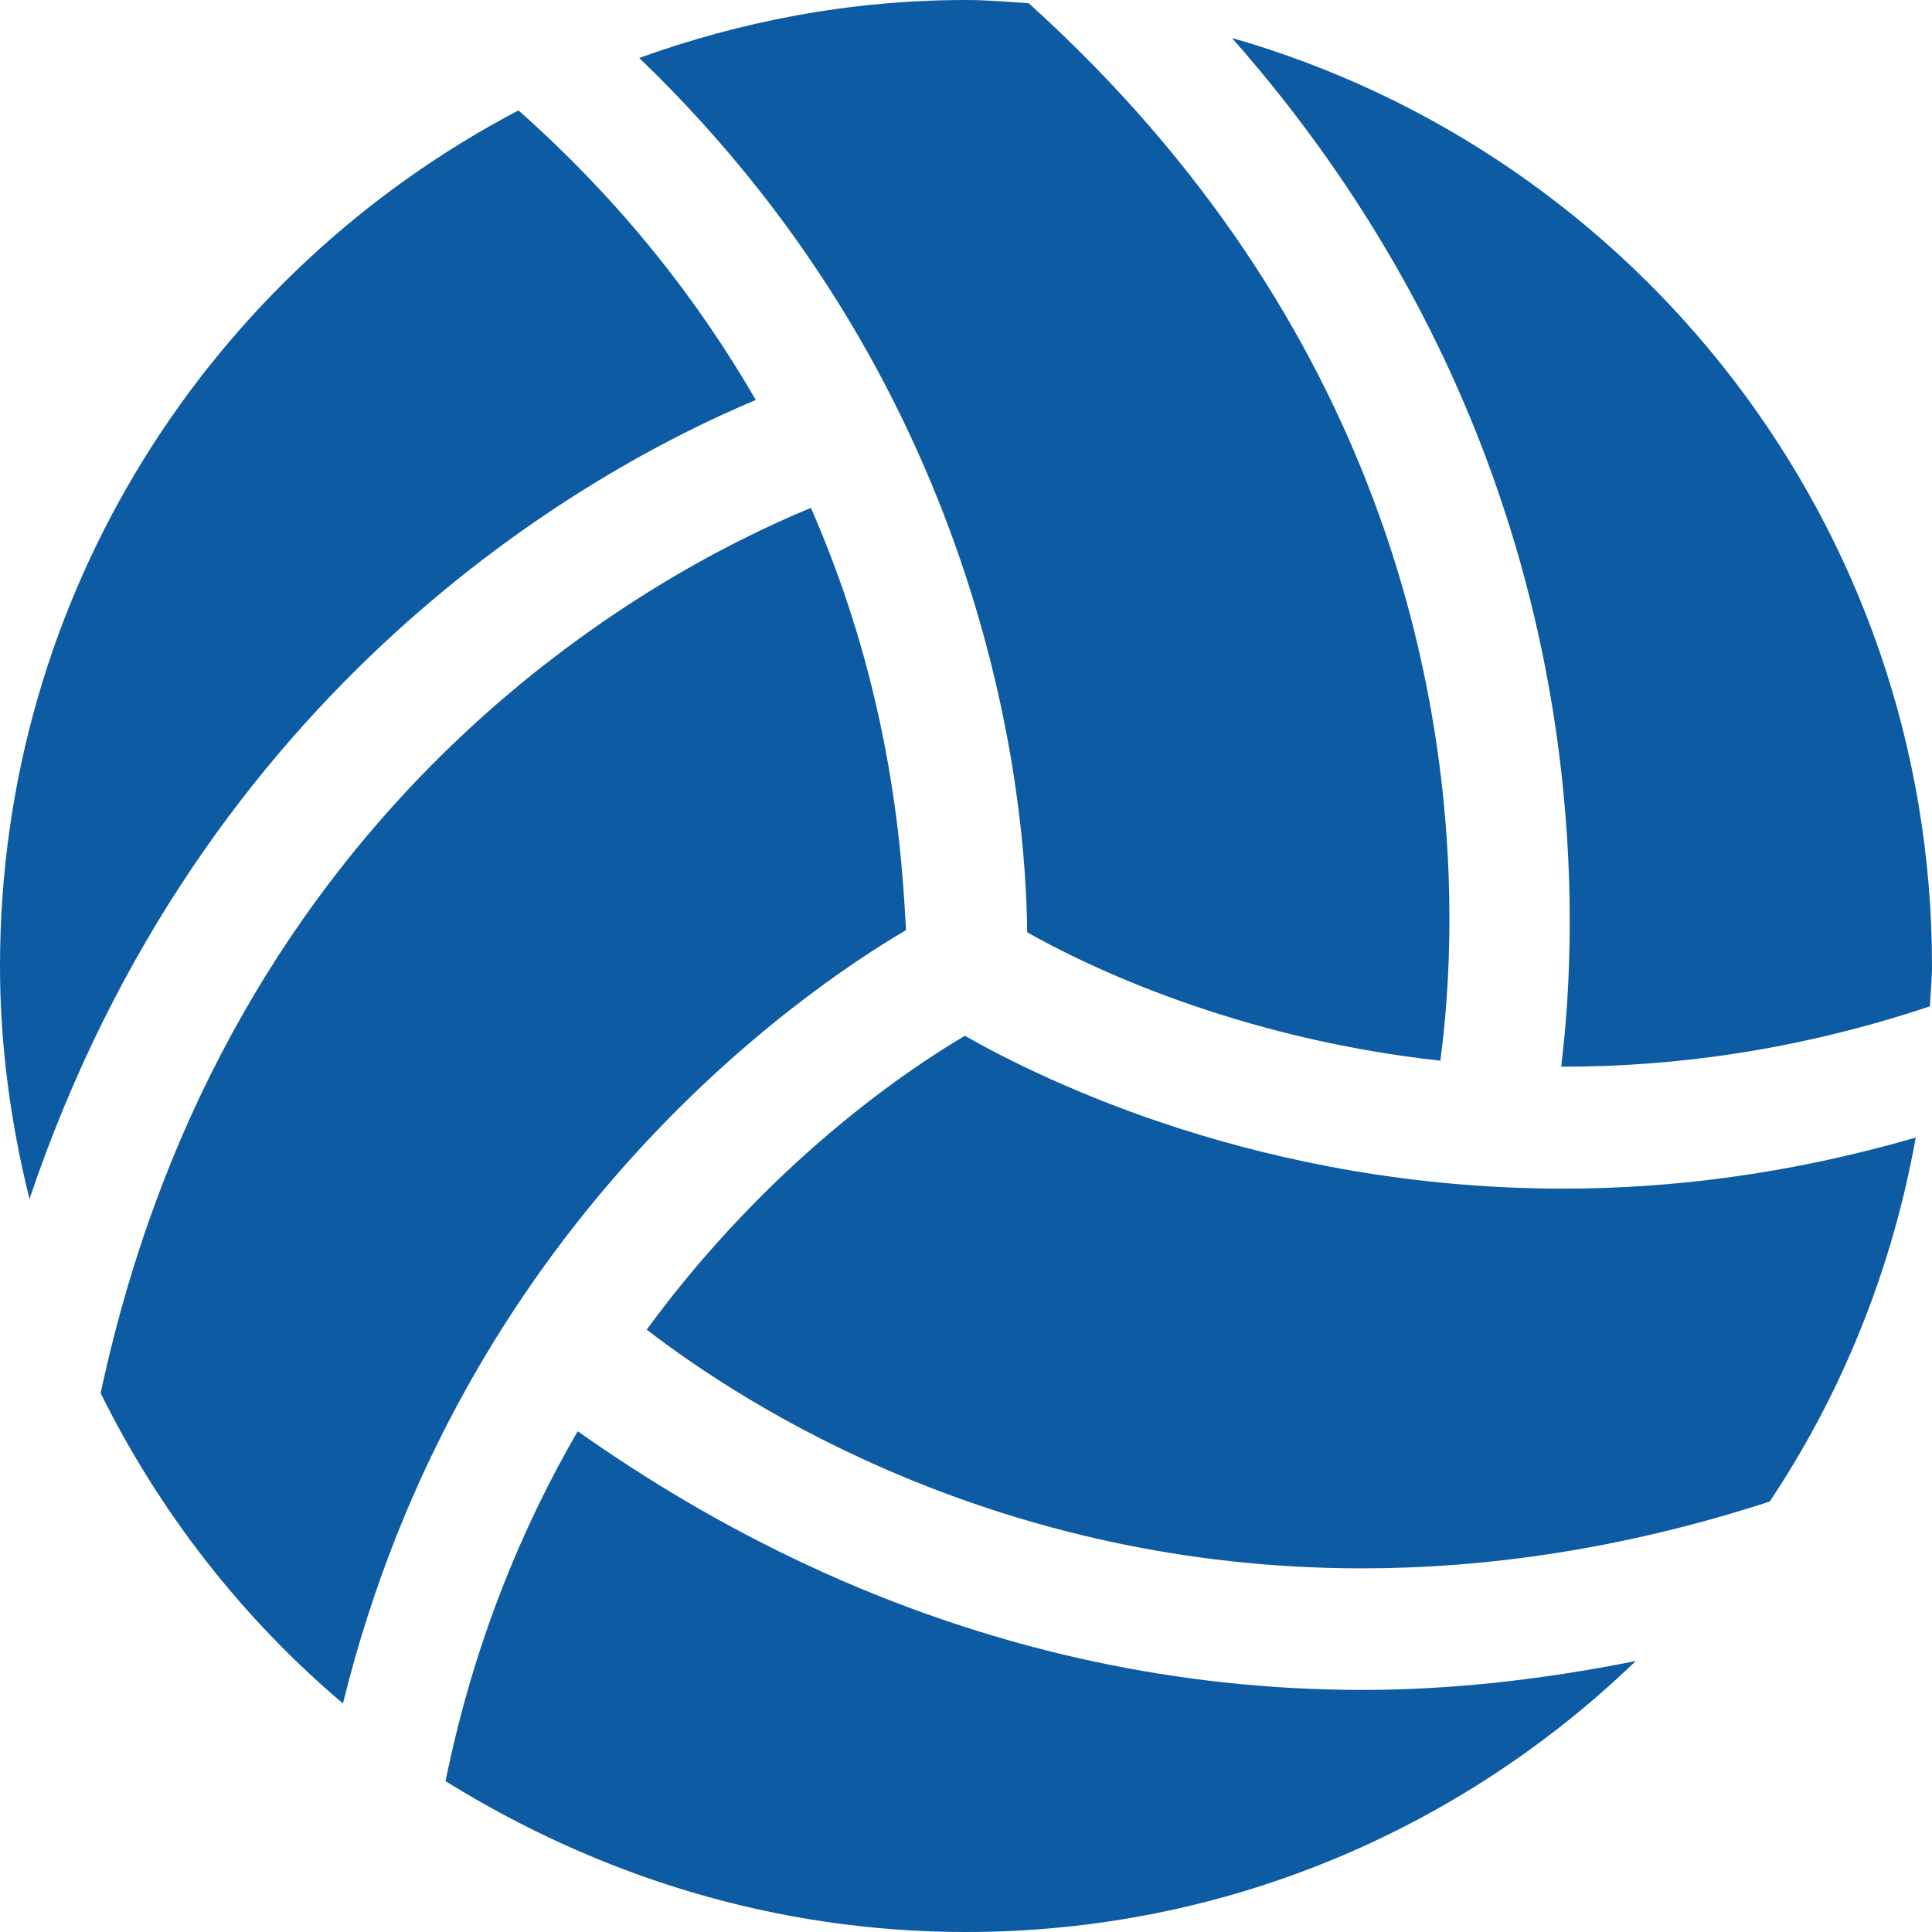 <?xml version="1.0" encoding="UTF-8" standalone="no"?>
<!DOCTYPE svg PUBLIC "-//W3C//DTD SVG 1.1//EN" "http://www.w3.org/Graphics/SVG/1.1/DTD/svg11.dtd">
<svg width="100%" height="100%" viewBox="0 0 512 512" version="1.1" xmlns="http://www.w3.org/2000/svg" xmlns:xlink="http://www.w3.org/1999/xlink" xml:space="preserve" xmlns:serif="http://www.serif.com/" style="fill-rule:evenodd;clip-rule:evenodd;stroke-linejoin:round;stroke-miterlimit:2;">
    <path d="M200.3,106C185.4,80.24 165.2,53.9 137.4,29.26C55.75,72.05 0,157.4 0,256C0,277.33 2.898,297.94 7.814,317.75C53.59,182.1 155.1,124.9 200.3,106ZM381.7,281.1C382.94,271.877 384.114,259.02 384.114,243.45C384.114,184.35 367.184,86.25 272.614,0.85C267.1,0.49 261.6,0 256,0C225.5,0 196.5,5.591 169.4,15.36C263.23,105.51 272,213.86 272.2,247.06C287.8,255.9 327.3,275.1 381.7,281.1ZM240.1,246.5C239.1,228.5 236.9,184.7 214.9,134.6C173.6,151.6 60.4,211.7 26.67,369.2C42.33,400.84 64.19,428.86 90.89,451.43C122,325.1 211.5,263.3 240.1,246.5ZM326.5,10.07C401.29,94.97 416,185.97 416,244.07C416,259.52 414.958,272.63 413.73,282.68L414.28,282.681C443.82,282.681 476.48,278.356 511.44,266.691C511.6,263.1 512,259.6 512,256C512,139.1 433.6,40.72 326.5,10.07ZM255.7,274.5C240.27,283.586 203.81,308.13 171.38,352.36C197.72,372.69 264.89,415.63 360.88,415.63C393.71,415.63 429.9,410.609 468.98,397.94C488.06,369.35 501.39,336.6 507.69,301.47C474.5,311.1 443,315 414.4,315C334.6,315 276.5,286.3 255.7,274.5ZM153.1,379.3C138.19,405.01 125.48,435.63 118.07,472.02C158.6,497.2 205.5,512 256,512C325,512 387.5,484.57 433.5,440.18C408.08,445.285 383.79,447.848 361.12,447.848C258.6,447.8 185.5,402.1 153.1,379.3Z" style="fill:rgb(13,91,162);fill-rule:nonzero;"/>
</svg>
